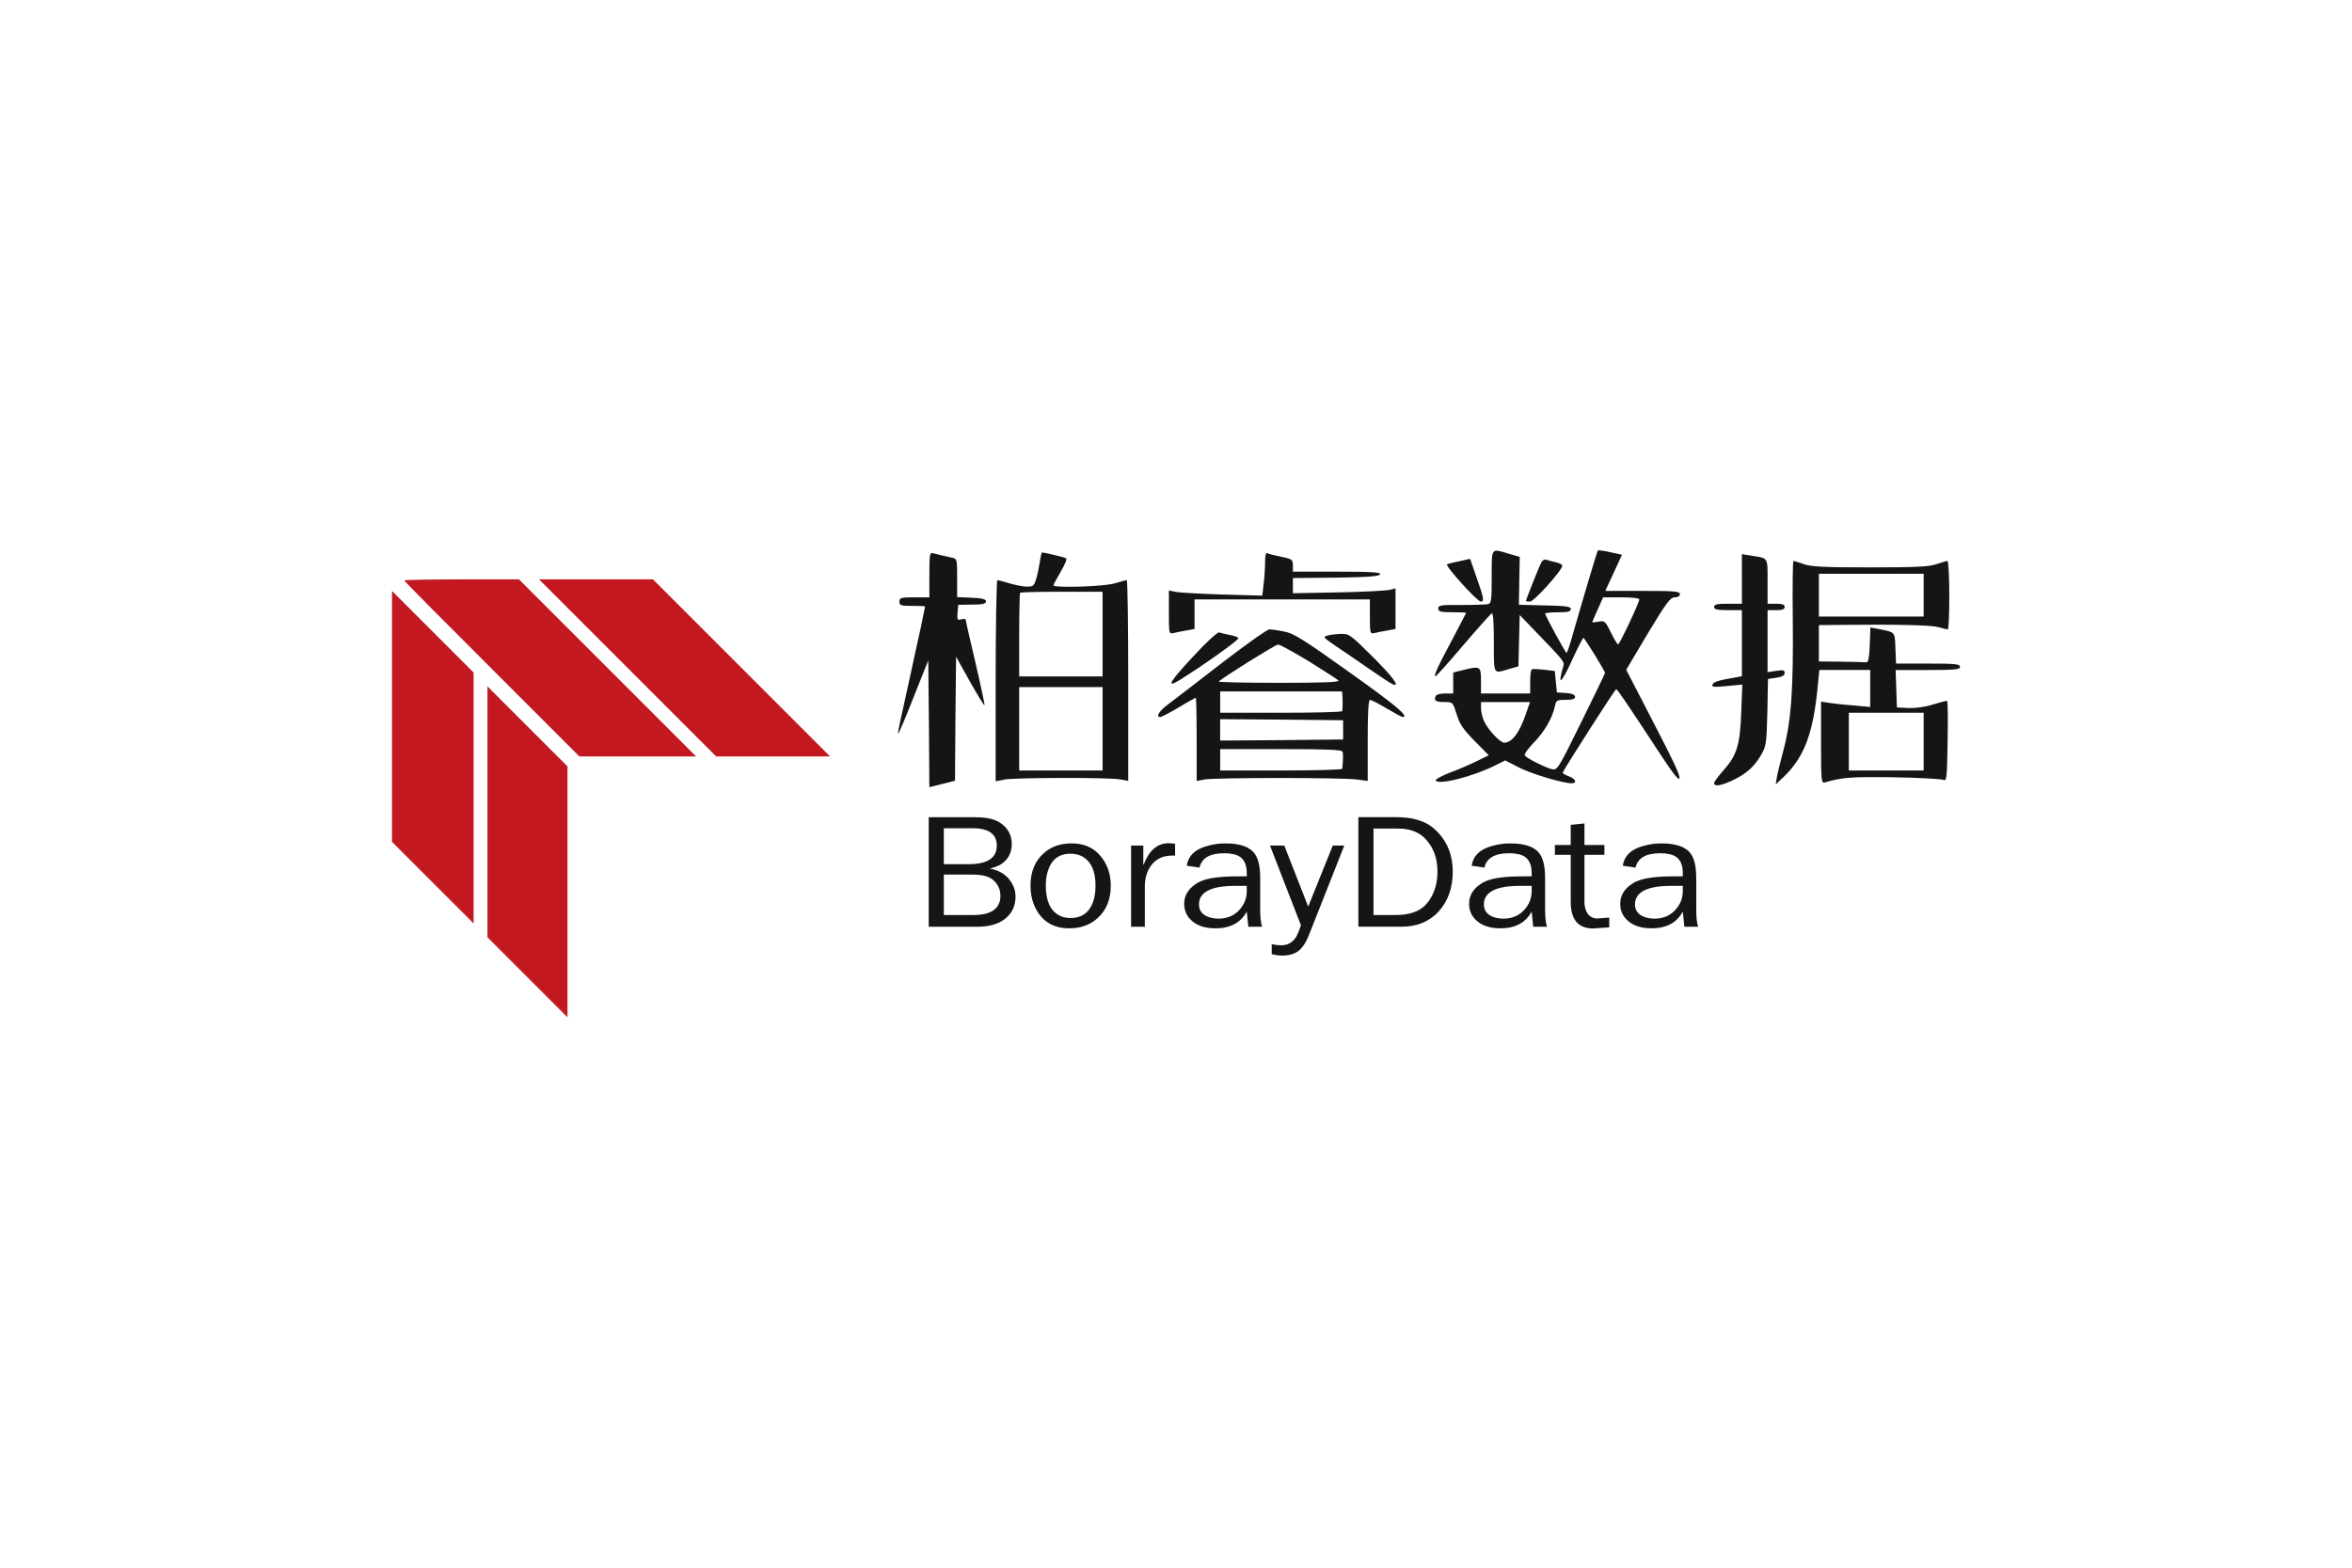 <?xml version="1.0" encoding="utf-8"?>
<!-- Generator: Adobe Illustrator 16.0.0, SVG Export Plug-In . SVG Version: 6.00 Build 0)  -->
<!DOCTYPE svg PUBLIC "-//W3C//DTD SVG 1.1//EN" "http://www.w3.org/Graphics/SVG/1.1/DTD/svg11.dtd">
<svg version="1.1" id="图层_1" xmlns="http://www.w3.org/2000/svg" xmlns:xlink="http://www.w3.org/1999/xlink" x="0px" y="0px"
	 width="120px" height="80px" viewBox="0 0 120 80" enable-background="new 0 0 120 80" xml:space="preserve">
<g>
	<g>
		<g>
			<path fill="#C3181F" d="M20.628,29.621c0,0.039,2.011,2.066,4.47,4.517L29.56,38.6h2.977h2.978l-4.517-4.517l-4.517-4.517h-2.923
				C21.948,29.566,20.628,29.589,20.628,29.621z"/>
			<path fill="#C3181F" d="M32.019,34.083l4.517,4.517h2.906h2.907l-4.517-4.517l-4.517-4.517h-2.907h-2.906L32.019,34.083z"/>
			<path fill="#C3181F" d="M20,36.557v6.402l2.082,2.082l2.082,2.081V40.72v-6.402l-2.082-2.082L20,30.155V36.557z"/>
			<path fill="#C3181F" d="M24.87,41.427v6.402l2.042,2.043l2.042,2.042v-6.402V39.11l-2.042-2.042l-2.042-2.042V41.427z"/>
		</g>
	</g>
	<g>
		<g>
			<path fill="#141515" d="M76.108,29.434c0,1.2-0.021,1.353-0.186,1.396c-0.108,0.021-0.72,0.043-1.363,0.043
				c-1.047-0.011-1.178,0.011-1.178,0.174s0.108,0.196,0.709,0.196c0.393,0,0.709,0.011,0.709,0.033c0,0.022-0.306,0.6-0.666,1.288
				c-0.764,1.418-1.025,1.996-0.884,1.942c0.055-0.022,0.698-0.742,1.419-1.593c0.73-0.851,1.374-1.571,1.439-1.615
				c0.076-0.043,0.109,0.437,0.109,1.462c0,1.702-0.044,1.625,0.764,1.385l0.491-0.142l0.032-1.309l0.033-1.309l0.851,0.884
				c1.309,1.353,1.44,1.505,1.386,1.691c-0.339,1.124-0.12,0.96,0.479-0.371c0.262-0.567,0.502-1.037,0.535-1.037
				c0.065,0.011,1.102,1.691,1.102,1.789c0,0.033-0.546,1.157-1.211,2.509c-1.188,2.411-1.222,2.466-1.506,2.4
				c-0.37-0.099-1.287-0.557-1.374-0.698c-0.044-0.066,0.163-0.349,0.436-0.633c0.535-0.535,0.961-1.255,1.092-1.854
				c0.065-0.328,0.098-0.35,0.556-0.35c0.35,0,0.48-0.043,0.48-0.152c0-0.109-0.153-0.175-0.458-0.197l-0.47-0.033l-0.054-0.545
				l-0.055-0.546l-0.546-0.065c-0.294-0.033-0.578-0.043-0.622-0.021c-0.054,0.021-0.087,0.316-0.087,0.644v0.589h-1.255h-1.254
				v-0.654c0-0.742-0.033-0.764-0.938-0.535l-0.479,0.12v0.534v0.535H73.72c-0.262,0-0.447,0.055-0.48,0.153
				c-0.087,0.218,0.022,0.284,0.48,0.284c0.403,0,0.403,0.011,0.6,0.622c0.152,0.512,0.338,0.774,0.917,1.363l0.72,0.731
				l-0.601,0.295c-0.338,0.163-0.949,0.436-1.374,0.588c-0.415,0.164-0.753,0.339-0.731,0.394c0.088,0.272,1.898-0.186,3.066-0.774
				l0.479-0.24l0.72,0.37c0.655,0.328,2.193,0.786,2.662,0.797c0.306,0,0.218-0.229-0.142-0.36
				c-0.186-0.064-0.316-0.152-0.306-0.186c0.12-0.272,2.662-4.243,2.728-4.254c0.065,0,0.49,0.633,2.367,3.491
				c0.546,0.829,0.84,1.189,0.861,1.058c0.033-0.186-0.262-0.807-1.909-3.982l-0.807-1.56l1.102-1.854
				c0.949-1.571,1.146-1.843,1.375-1.843c0.163,0,0.262-0.066,0.262-0.164c0-0.142-0.284-0.164-1.909-0.164h-1.898l0.426-0.917
				l0.426-0.927l-0.601-0.131c-0.327-0.076-0.611-0.109-0.633-0.087c-0.032,0.043-0.676,2.192-1.255,4.211
				c-0.152,0.556-0.305,1.015-0.338,1.015c-0.055,0-1.091-1.898-1.091-2.008c0-0.033,0.295-0.065,0.655-0.065
				c0.501,0,0.654-0.033,0.654-0.164s-0.251-0.164-1.32-0.186l-1.331-0.033l0.021-1.222l0.022-1.221l-0.567-0.164
				C76.064,27.983,76.108,27.917,76.108,29.434z M83.637,30.59c0,0.164-1.005,2.291-1.081,2.291c-0.043,0-0.207-0.272-0.37-0.61
				c-0.284-0.579-0.327-0.611-0.622-0.546c-0.186,0.033-0.327,0.044-0.327,0.022s0.131-0.316,0.283-0.654l0.272-0.611h0.928
				C83.254,30.481,83.637,30.525,83.637,30.59z M77.844,36.449c-0.316,0.938-0.699,1.44-1.092,1.451
				c-0.207,0-0.774-0.589-1.015-1.058c-0.098-0.197-0.174-0.502-0.174-0.688v-0.327h1.243h1.255L77.844,36.449z"/>
			<path fill="#141515" d="M47.417,29.325v1.157h-0.764c-0.687,0-0.764,0.021-0.764,0.218s0.077,0.218,0.654,0.218
				c0.36,0,0.655,0.011,0.655,0.033c0,0.022-0.098,0.502-0.218,1.069c-0.131,0.567-0.372,1.691-0.546,2.498
				c-0.175,0.808-0.393,1.789-0.48,2.182c-0.087,0.382-0.153,0.72-0.131,0.742c0.022,0.021,0.382-0.818,0.785-1.854l0.753-1.888
				l0.033,3.229l0.022,3.24l0.654-0.163l0.655-0.164l0.022-3.164l0.033-3.164l0.708,1.266c0.382,0.687,0.721,1.233,0.742,1.211
				s-0.186-0.993-0.458-2.16c-0.272-1.156-0.501-2.149-0.501-2.204c0-0.043-0.098-0.055-0.229-0.021
				c-0.196,0.054-0.218,0.011-0.186-0.338l0.033-0.404l0.709-0.011c0.546,0,0.709-0.044,0.709-0.164
				c0-0.109-0.186-0.164-0.731-0.186l-0.742-0.033v-0.971c0-0.981,0-0.981-0.294-1.047c-0.393-0.087-0.698-0.153-0.927-0.218
				C47.439,28.179,47.417,28.277,47.417,29.325z"/>
			<path fill="#141515" d="M53.058,28.648c-0.044,0.262-0.12,0.655-0.186,0.873c-0.109,0.371-0.153,0.415-0.469,0.415
				c-0.196,0-0.589-0.076-0.884-0.164c-0.294-0.087-0.578-0.164-0.633-0.164c-0.043,0-0.087,2.313-0.087,5.127v5.138l0.415-0.087
				c0.491-0.109,5.367-0.12,5.945-0.011l0.404,0.076v-5.127c0-2.815-0.033-5.117-0.077-5.117c-0.055,0-0.327,0.076-0.621,0.164
				c-0.524,0.164-3.121,0.24-3.121,0.098c0-0.033,0.174-0.349,0.382-0.709c0.251-0.437,0.338-0.666,0.24-0.687
				c-0.174-0.066-1.145-0.284-1.2-0.284C53.145,28.19,53.09,28.397,53.058,28.648z M56.254,32.357v2.16h-2.127h-2.127v-2.105
				c0-1.167,0.022-2.138,0.044-2.16c0.033-0.033,0.993-0.055,2.127-0.055h2.083V32.357z M56.254,37.19v2.127h-2.127h-2.127V37.19
				v-2.127h2.127h2.127V37.19z"/>
			<path fill="#141515" d="M64.545,28.703c0,0.283-0.033,0.786-0.076,1.102l-0.065,0.589l-2.029-0.055
				c-1.113-0.033-2.192-0.098-2.378-0.131l-0.36-0.076v1.112c0,1.102,0,1.113,0.251,1.059c0.131-0.033,0.426-0.099,0.654-0.131
				l0.404-0.076v-0.753V30.59h4.473h4.473v0.883c0,0.862,0.011,0.884,0.251,0.83c0.131-0.033,0.426-0.099,0.654-0.131l0.403-0.076
				v-1.037v-1.036l-0.294,0.076c-0.175,0.043-1.353,0.109-2.618,0.131l-2.324,0.043v-0.382v-0.393l2.204-0.021
				c1.636-0.022,2.203-0.065,2.247-0.174c0.033-0.099-0.458-0.131-2.204-0.131h-2.247v-0.317c0-0.305-0.032-0.327-0.622-0.447
				c-0.349-0.076-0.665-0.152-0.709-0.186C64.577,28.201,64.545,28.408,64.545,28.703z"/>
			<path fill="#141515" d="M88.872,29.543v1.265h-0.709c-0.556,0-0.709,0.033-0.709,0.164c0,0.131,0.153,0.164,0.709,0.164h0.709
				v1.691v1.68l-0.403,0.076c-0.785,0.131-1.059,0.218-1.102,0.36c-0.044,0.12,0.108,0.131,0.741,0.065l0.786-0.076l-0.055,1.396
				c-0.055,1.68-0.229,2.226-0.905,2.979c-0.263,0.294-0.48,0.589-0.48,0.654c0,0.186,0.328,0.142,0.873-0.109
				c0.72-0.327,1.156-0.698,1.494-1.276c0.295-0.491,0.306-0.589,0.35-2.214l0.032-1.713l0.426-0.065
				c0.294-0.043,0.425-0.12,0.425-0.24c0-0.152-0.075-0.164-0.436-0.109l-0.437,0.065v-1.582v-1.582h0.437
				c0.316,0,0.436-0.043,0.436-0.164s-0.119-0.164-0.436-0.164h-0.437v-1.134c0-1.266,0.055-1.178-0.84-1.32l-0.47-0.076V29.543z"/>
			<path fill="#141515" d="M74.363,28.659c-0.272,0.055-0.513,0.12-0.534,0.142c-0.099,0.087,1.537,1.898,1.723,1.898
				s0.153-0.186-0.207-1.2c-0.174-0.513-0.327-0.938-0.327-0.949C75.018,28.506,74.963,28.518,74.363,28.659z"/>
			<path fill="#141515" d="M78.629,28.725c-0.109,0.196-0.774,1.876-0.774,1.942c0,0.022,0.098,0.033,0.207,0.033
				c0.207,0,1.647-1.604,1.647-1.833c0-0.055-0.131-0.131-0.295-0.164c-0.174-0.033-0.393-0.099-0.491-0.131
				C78.804,28.528,78.705,28.572,78.629,28.725z"/>
			<path fill="#141515" d="M91.469,31.648c0.033,3.501-0.076,5.127-0.479,6.644c-0.153,0.589-0.317,1.222-0.339,1.408l-0.054,0.327
				l0.349-0.327c1.102-1.026,1.571-2.269,1.8-4.724l0.076-0.786h1.299h1.298v0.938v0.949l-0.84-0.077
				c-0.469-0.033-1.036-0.098-1.255-0.131l-0.414-0.065v2.095c0,1.942,0.011,2.083,0.196,2.029c0.884-0.262,1.374-0.294,3.523-0.262
				c1.287,0.021,2.422,0.088,2.521,0.131c0.174,0.076,0.186-0.076,0.218-1.953c0.021-1.124,0.011-2.051-0.022-2.073
				c-0.032-0.021-0.349,0.065-0.708,0.175c-0.404,0.131-0.884,0.196-1.255,0.186L96.781,36.1l-0.032-0.96l-0.033-0.949h1.647
				c1.386,0,1.637-0.022,1.637-0.164c0-0.142-0.251-0.164-1.637-0.164h-1.625l-0.033-0.785c-0.032-0.862,0.011-0.807-0.927-0.993
				l-0.35-0.065l-0.032,0.895c-0.022,0.633-0.077,0.895-0.164,0.883c-0.076-0.011-0.654-0.021-1.287-0.032L92.8,33.754v-0.927
				v-0.927l1.124-0.011c2.857-0.033,4.57,0.011,4.952,0.109c0.229,0.065,0.447,0.12,0.502,0.12c0.044,0,0.076-0.786,0.076-1.746
				s-0.044-1.746-0.098-1.746c-0.055,0-0.306,0.077-0.557,0.164c-0.371,0.131-1.069,0.164-3.382,0.164s-3.011-0.033-3.382-0.164
				c-0.251-0.087-0.491-0.164-0.534-0.164C91.469,28.626,91.447,29.99,91.469,31.648z M98.146,30.372v1.091h-2.673H92.8v-1.091
				v-1.091h2.673h2.673V30.372z M98.146,37.845v1.473h-1.909h-1.909v-1.473v-1.473h1.909h1.909V37.845z"/>
			<path fill="#141515" d="M62.342,33.83c-1.223,0.949-2.455,1.898-2.739,2.106c-0.469,0.349-0.654,0.654-0.403,0.654
				c0.055,0,0.48-0.218,0.938-0.491c0.447-0.273,0.851-0.491,0.873-0.491c0.021,0,0.043,0.949,0.043,2.117v2.127l0.415-0.076
				c0.534-0.099,7.004-0.099,7.745,0l0.567,0.076v-2.062c0-1.408,0.033-2.073,0.12-2.073c0.065,0,0.447,0.197,0.852,0.437
				c0.402,0.24,0.764,0.437,0.807,0.437c0.371,0-0.327-0.589-2.706-2.28c-2.367-1.691-2.857-1.997-3.338-2.084
				c-0.306-0.065-0.654-0.109-0.753-0.109C64.654,32.118,63.563,32.892,62.342,33.83z M66.771,33.743
				c0.764,0.48,1.451,0.916,1.517,0.982c0.087,0.087-0.775,0.12-3.033,0.12c-1.724,0-3.12-0.033-3.076-0.065
				c0.207-0.207,2.88-1.876,3.021-1.887C65.287,32.881,65.996,33.274,66.771,33.743z M68.494,35.521
				c0.011,0.273,0.011,0.644-0.011,0.764c0,0.055-1.408,0.087-3.12,0.087h-3.109v-0.545v-0.545h3.109h3.109L68.494,35.521z
				 M68.526,37.245v0.491l-3.131,0.033l-3.142,0.022v-0.545v-0.546l3.142,0.022l3.131,0.033V37.245z M68.494,38.357
				c0.044,0.12,0.032,0.415-0.011,0.873c-0.011,0.055-1.408,0.088-3.12,0.088h-3.109v-0.545v-0.546h3.099
				C67.73,38.227,68.461,38.26,68.494,38.357z"/>
			<path fill="#141515" d="M60.934,33.438c-1.243,1.331-1.473,1.702-0.785,1.288c1.2-0.742,3.087-2.084,3.032-2.16
				c-0.021-0.055-0.229-0.131-0.447-0.164c-0.207-0.044-0.447-0.098-0.522-0.131C62.134,32.237,61.566,32.75,60.934,33.438z"/>
			<path fill="#141515" d="M67.72,32.434c-0.229,0.065-0.208,0.098,0.382,0.501c0.359,0.24,1.135,0.764,1.724,1.178
				c0.6,0.415,1.146,0.775,1.232,0.808c0.403,0.153,0.022-0.36-1.036-1.418c-1.113-1.102-1.189-1.167-1.604-1.156
				C68.178,32.357,67.861,32.39,67.72,32.434z"/>
		</g>
	</g>
	<g>
		<g>
			<path fill="#141515" d="M51.813,45.747c0,0.51-0.199,0.905-0.597,1.187c-0.315,0.229-0.754,0.349-1.315,0.358h-0.202h-2.315
				v-5.591h2.325c0.497,0,0.874,0.062,1.131,0.184c0.041,0.021,0.088,0.045,0.14,0.071c0.421,0.26,0.634,0.629,0.641,1.107
				c0,0.488-0.211,0.852-0.631,1.091l-0.281,0.111c-0.053,0.021-0.111,0.037-0.176,0.048v0.017c0.514,0.101,0.883,0.355,1.105,0.764
				C51.754,45.29,51.813,45.509,51.813,45.747z M50.856,43.15c0-0.515-0.318-0.807-0.956-0.876
				c-0.082-0.005-0.167-0.008-0.255-0.008h-1.491v1.832h1.281C50.383,44.099,50.856,43.782,50.856,43.15z M51.041,45.715
				c0-0.339-0.134-0.618-0.403-0.836c-0.012-0.011-0.026-0.021-0.044-0.031c-0.205-0.144-0.529-0.216-0.974-0.216h-1.465v2.063
				h1.509c0.778,0,1.229-0.242,1.351-0.726C51.032,45.896,51.041,45.812,51.041,45.715z"/>
			<path fill="#141515" d="M56.673,45.197c0,0.707-0.231,1.264-0.693,1.673c-0.374,0.335-0.851,0.502-1.43,0.502
				c-0.754,0-1.307-0.306-1.658-0.916c-0.21-0.366-0.315-0.789-0.315-1.267c0-0.717,0.237-1.276,0.71-1.68
				c0.362-0.313,0.825-0.471,1.386-0.471c0.725,0,1.271,0.29,1.64,0.868C56.553,44.279,56.673,44.709,56.673,45.197z M55.893,45.189
				c0-0.706-0.205-1.189-0.614-1.449c-0.188-0.117-0.409-0.175-0.667-0.175c-0.597,0-0.986,0.313-1.167,0.939
				c-0.059,0.212-0.088,0.44-0.088,0.685c0,0.765,0.222,1.27,0.667,1.514c0.164,0.096,0.36,0.144,0.588,0.144
				c0.649,0,1.056-0.349,1.22-1.044C55.871,45.612,55.893,45.407,55.893,45.189z"/>
			<path fill="#141515" d="M59.953,43.66h-0.148c-0.562,0-0.965,0.242-1.211,0.725c-0.123,0.25-0.184,0.523-0.184,0.82v2.087h-0.702
				V43.15h0.623v0.972h0.018c0.28-0.727,0.701-1.091,1.263-1.091c0.07,0,0.185,0.008,0.342,0.024V43.66z"/>
			<path fill="#141515" d="M64.393,47.292H63.69l-0.079-0.772c-0.31,0.568-0.842,0.853-1.597,0.853
				c-0.591,0-1.032-0.167-1.324-0.502c-0.182-0.207-0.272-0.457-0.272-0.749c0-0.408,0.193-0.743,0.579-1.003
				c0.082-0.064,0.173-0.114,0.272-0.151c0.392-0.17,1.041-0.252,1.947-0.247h0.395v-0.175c0-0.51-0.199-0.823-0.597-0.94
				l-0.315-0.056c-0.076-0.005-0.158-0.008-0.246-0.008c-0.725,0-1.143,0.244-1.254,0.732l-0.649-0.095
				c0.076-0.537,0.468-0.885,1.176-1.044c0.246-0.063,0.509-0.096,0.79-0.096c0.777,0,1.286,0.188,1.525,0.565
				c0.17,0.255,0.255,0.658,0.255,1.211v1.601C64.296,46.793,64.328,47.085,64.393,47.292z M63.611,45.477v-0.271h-0.588
				c-1.233,0-1.851,0.316-1.851,0.948c0,0.345,0.202,0.571,0.605,0.677c0.117,0.032,0.245,0.048,0.386,0.048
				c0.497,0,0.886-0.188,1.167-0.565C63.518,46.063,63.611,45.784,63.611,45.477z"/>
			<path fill="#141515" d="M68.586,43.15l-1.79,4.532c-0.182,0.473-0.403,0.78-0.667,0.924c-0.193,0.106-0.433,0.159-0.719,0.159
				c-0.146,0-0.322-0.023-0.526-0.071v-0.51c0.181,0.037,0.339,0.056,0.474,0.056c0.368,0,0.64-0.17,0.815-0.51
				c0.035-0.063,0.103-0.233,0.202-0.51l-1.579-4.07h0.729l1.219,3.114l1.255-3.114H68.586z"/>
			<path fill="#141515" d="M74.12,44.48c0,0.845-0.251,1.535-0.754,2.071c-0.474,0.494-1.094,0.74-1.859,0.74h-2.202v-5.591h1.947
				c0.749,0,1.343,0.159,1.781,0.478c0.117,0.085,0.23,0.189,0.342,0.311C73.872,43.016,74.12,43.68,74.12,44.48z M73.34,44.48
				c0-0.658-0.189-1.199-0.57-1.624c-0.292-0.335-0.696-0.523-1.21-0.565l-0.352-0.009h-1.132v4.413h1.132
				c0.685,0,1.193-0.173,1.526-0.519c0.053-0.058,0.105-0.122,0.158-0.19C73.19,45.572,73.34,45.07,73.34,44.48z"/>
			<path fill="#141515" d="M78.928,47.292h-0.702l-0.079-0.772c-0.31,0.568-0.842,0.853-1.596,0.853
				c-0.591,0-1.032-0.167-1.325-0.502c-0.181-0.207-0.271-0.457-0.271-0.749c0-0.408,0.192-0.743,0.578-1.003
				c0.082-0.064,0.173-0.114,0.272-0.151c0.392-0.17,1.041-0.252,1.947-0.247h0.395v-0.175c0-0.51-0.198-0.823-0.596-0.94
				l-0.316-0.056c-0.075-0.005-0.157-0.008-0.245-0.008c-0.726,0-1.144,0.244-1.255,0.732l-0.648-0.095
				c0.075-0.537,0.468-0.885,1.175-1.044c0.246-0.063,0.509-0.096,0.79-0.096c0.777,0,1.286,0.188,1.526,0.565
				c0.169,0.255,0.254,0.658,0.254,1.211v1.601C78.831,46.793,78.863,47.085,78.928,47.292z M78.146,45.477v-0.271H77.56
				c-1.234,0-1.852,0.316-1.852,0.948c0,0.345,0.202,0.571,0.605,0.677c0.117,0.032,0.246,0.048,0.387,0.048
				c0.497,0,0.885-0.188,1.166-0.565C78.054,46.063,78.146,45.784,78.146,45.477z"/>
			<path fill="#141515" d="M82.104,47.324l-0.825,0.056c-0.76,0-1.14-0.454-1.14-1.362v-2.396h-0.808v-0.502h0.808v-1.027
				l0.701-0.072v1.1h1.018v0.502H80.84v2.509c0.053,0.467,0.26,0.714,0.623,0.74l0.641-0.048V47.324z"/>
			<path fill="#141515" d="M86.638,47.292h-0.701l-0.079-0.772c-0.31,0.568-0.842,0.853-1.597,0.853
				c-0.591,0-1.031-0.167-1.324-0.502c-0.182-0.207-0.272-0.457-0.272-0.749c0-0.408,0.193-0.743,0.579-1.003
				c0.082-0.064,0.173-0.114,0.272-0.151c0.392-0.17,1.041-0.252,1.947-0.247h0.395v-0.175c0-0.51-0.199-0.823-0.597-0.94
				l-0.315-0.056c-0.076-0.005-0.158-0.008-0.245-0.008c-0.726,0-1.144,0.244-1.255,0.732l-0.649-0.095
				c0.076-0.537,0.468-0.885,1.176-1.044c0.245-0.063,0.509-0.096,0.789-0.096c0.778,0,1.286,0.188,1.526,0.565
				c0.17,0.255,0.255,0.658,0.255,1.211v1.601C86.542,46.793,86.573,47.085,86.638,47.292z M85.857,45.477v-0.271h-0.587
				c-1.234,0-1.852,0.316-1.852,0.948c0,0.345,0.201,0.571,0.605,0.677c0.117,0.032,0.245,0.048,0.386,0.048
				c0.497,0,0.886-0.188,1.167-0.565C85.764,46.063,85.857,45.784,85.857,45.477z"/>
		</g>
	</g>
</g>
</svg>
